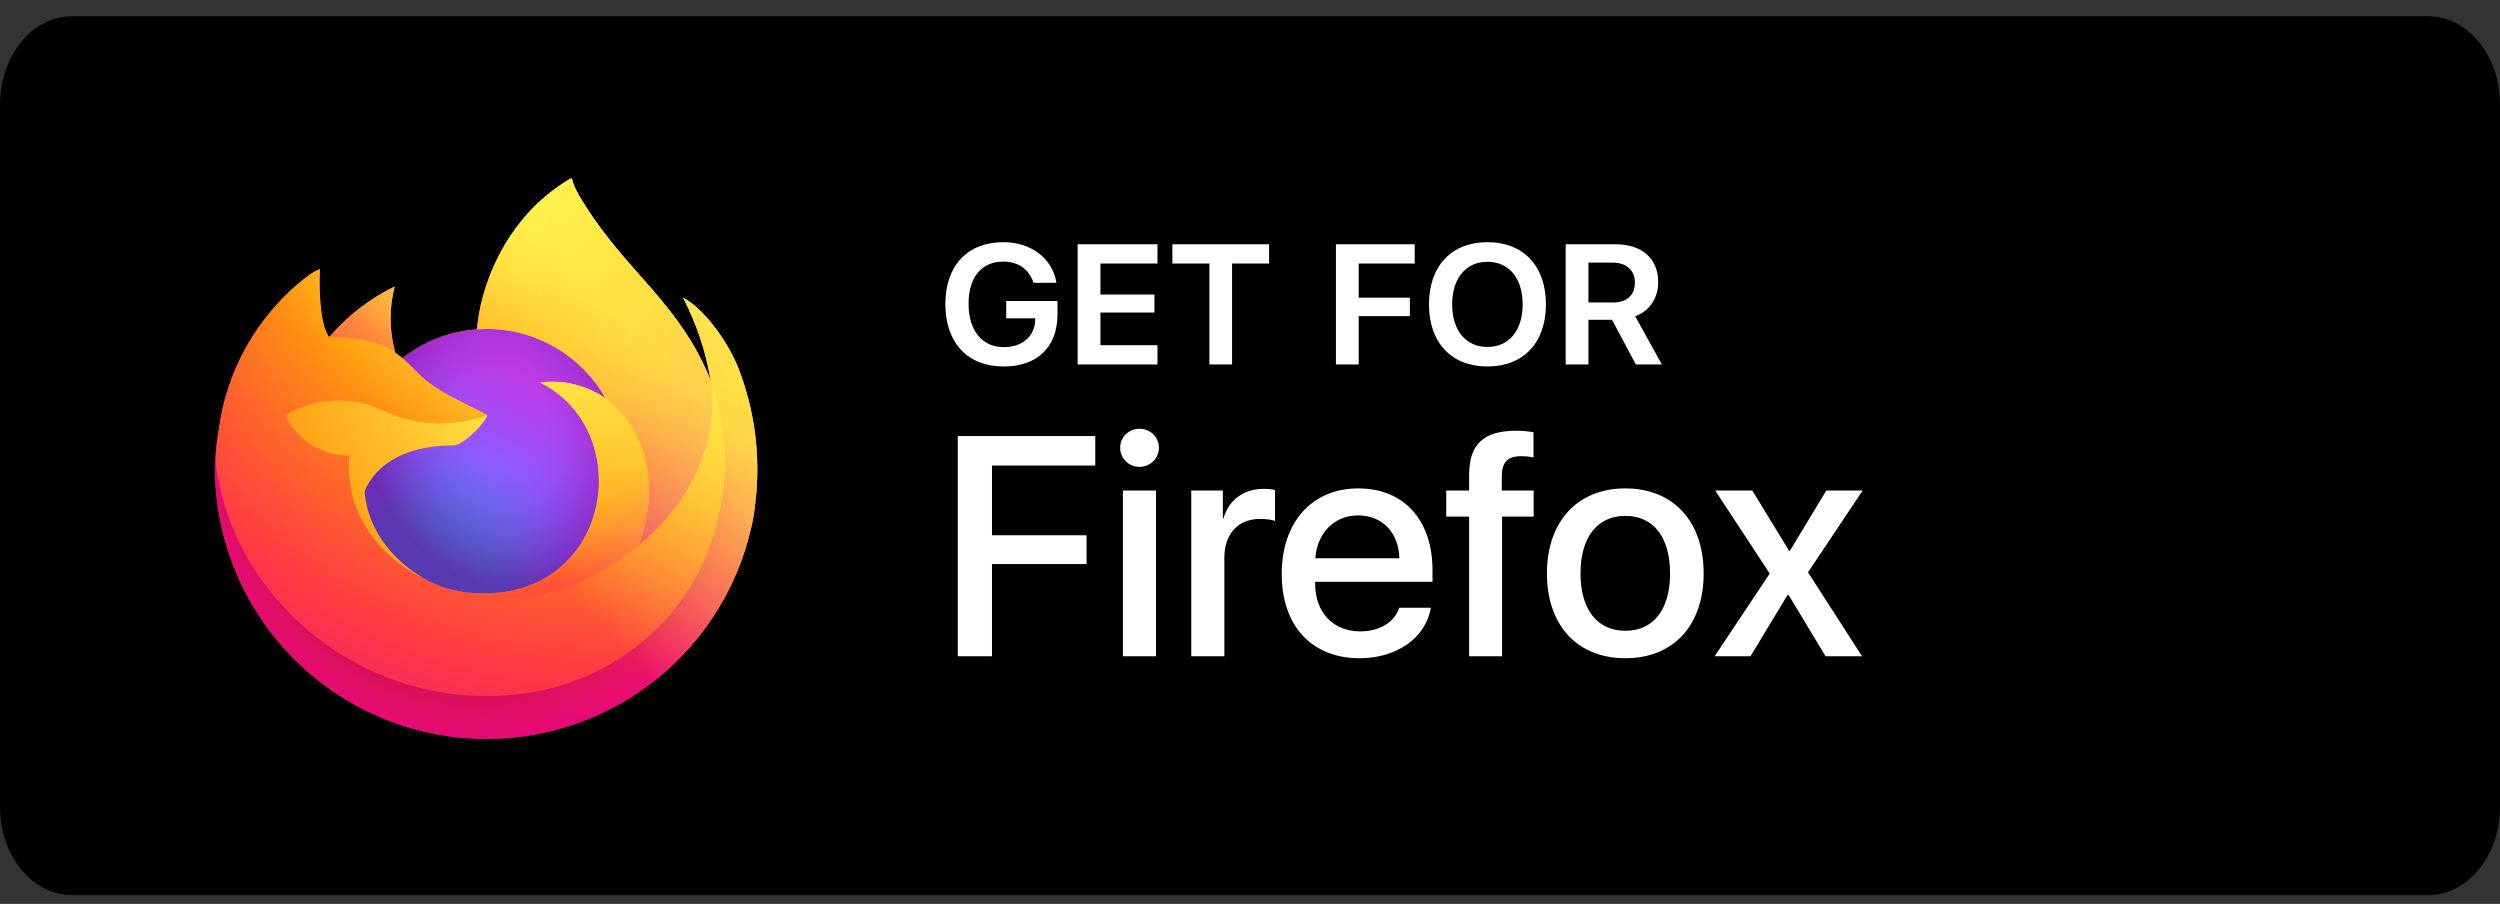 <svg width="130" height="47" viewBox="0 0 130 47" fill="none" xmlns="http://www.w3.org/2000/svg">
<rect x="0" y="0" width="130" height="47" fill="#333333" stroke="none"/>
<path d="M130 41.966C130 44.497 128.326 46.547 126.256 46.547H3.748C1.679 46.547 0 44.497 0 41.966V5.431C0 2.901 1.679 0.844 3.748 0.844H126.256C128.326 0.844 129.999 2.901 129.999 5.431L130 41.966Z" fill="black"/>
<path d="M51.583 34.125V29.332H56.502V27.833H51.583V24.207H56.954V22.675H49.805V34.125H51.583ZM58.391 34.125H60.112V25.508H58.391V34.125ZM59.255 24.278C59.811 24.278 60.263 23.834 60.263 23.286C60.263 22.723 59.811 22.295 59.255 22.295C58.7 22.295 58.248 22.723 58.248 23.286C58.248 23.834 58.7 24.278 59.255 24.278ZM61.945 34.125H63.667V28.983C63.667 27.769 64.381 26.984 65.516 26.984C65.857 26.984 66.158 27.032 66.301 27.087V25.476C66.166 25.445 65.952 25.421 65.698 25.421C64.683 25.421 63.889 26 63.619 26.96H63.588V25.508H61.945V34.125ZM70.626 26.801C71.879 26.801 72.728 27.69 72.768 29.031H68.396C68.491 27.706 69.388 26.801 70.626 26.801ZM72.76 31.602C72.522 32.356 71.737 32.832 70.737 32.832C69.324 32.832 68.388 31.848 68.388 30.356V30.253H74.49V29.65C74.49 27.039 72.998 25.397 70.633 25.397C68.221 25.397 66.65 27.151 66.65 29.848C66.65 32.546 68.206 34.228 70.705 34.228C72.641 34.228 74.156 33.149 74.403 31.602H72.76ZM76.394 34.125H78.108V26.865H79.75V25.508H78.092V24.77C78.1 24.032 78.394 23.723 79.1 23.723C79.33 23.723 79.568 23.747 79.742 23.786V22.477C79.465 22.429 79.179 22.398 78.87 22.398C77.124 22.398 76.394 23.104 76.394 24.715V25.508H75.204V26.865H76.394V34.125ZM84.519 34.228C87.01 34.228 88.59 32.53 88.59 29.817C88.59 27.103 87.003 25.397 84.519 25.397C82.035 25.397 80.441 27.111 80.441 29.817C80.441 32.53 82.028 34.228 84.519 34.228ZM84.519 32.8C83.059 32.8 82.186 31.697 82.186 29.817C82.186 27.944 83.059 26.825 84.519 26.825C85.979 26.825 86.844 27.936 86.844 29.817C86.844 31.697 85.979 32.8 84.519 32.8ZM93.001 30.927L94.929 34.125H96.826L94.017 29.761L96.857 25.508H94.969L93.073 28.642H93.033L91.121 25.508H89.192L92.025 29.825L89.161 34.125H91.025L92.961 30.927H93.001Z" fill="white"/>
<path d="M54.99 16.34V15.653H52.323V16.553H53.834L53.829 16.651C53.807 17.486 53.152 18.053 52.203 18.053C51.074 18.053 50.365 17.197 50.365 15.795C50.365 14.415 51.041 13.602 52.176 13.602C52.945 13.602 53.523 14.011 53.741 14.704H54.936C54.729 13.444 53.632 12.593 52.17 12.593C50.316 12.593 49.159 13.809 49.159 15.806C49.159 17.829 50.316 19.057 52.192 19.057C53.949 19.057 54.99 18.037 54.99 16.34ZM60.189 17.949H57.222V16.253H60.031V15.315H57.222V13.705H60.189V12.702H56.038V18.953H60.189V17.949ZM64.068 18.953V13.705H65.993V12.702H60.964V13.705H62.889V18.953H64.068ZM70.652 18.953V16.438H73.314V15.478H70.652V13.705H73.565V12.702H69.468V18.953H70.652ZM77.351 12.593C75.474 12.593 74.307 13.836 74.307 15.827C74.307 17.819 75.474 19.057 77.351 19.057C79.216 19.057 80.389 17.819 80.389 15.827C80.389 13.836 79.216 12.593 77.351 12.593ZM77.351 13.613C78.469 13.613 79.178 14.469 79.178 15.827C79.178 17.186 78.469 18.042 77.351 18.042C76.222 18.042 75.512 17.186 75.512 15.827C75.512 14.469 76.227 13.613 77.351 13.613ZM82.598 13.656H83.864C84.573 13.656 85.015 14.06 85.015 14.693C85.015 15.347 84.6 15.729 83.886 15.729H82.598V13.656ZM82.598 16.629H83.826L85.064 18.953H86.417L85.031 16.444C85.79 16.171 86.226 15.484 86.226 14.665C86.226 13.454 85.397 12.702 83.995 12.702H81.415V18.953H82.598V16.629Z" fill="white"/>
<path d="M38.359 19.058C37.746 17.582 36.501 15.988 35.526 15.484C36.222 16.83 36.704 18.276 36.956 19.77L36.959 19.794C35.362 15.813 32.655 14.208 30.444 10.713C30.332 10.537 30.22 10.36 30.111 10.173C30.049 10.066 29.999 9.97 29.955 9.881C29.864 9.704 29.793 9.516 29.745 9.322C29.745 9.313 29.741 9.304 29.736 9.298C29.73 9.291 29.721 9.287 29.713 9.285C29.704 9.283 29.695 9.283 29.686 9.285C29.684 9.285 29.681 9.289 29.679 9.289C29.677 9.29 29.672 9.293 29.669 9.295L29.674 9.285C26.127 11.362 24.924 15.207 24.813 17.13C23.396 17.228 22.042 17.75 20.927 18.628C20.81 18.53 20.689 18.437 20.562 18.352C20.241 17.226 20.227 16.034 20.523 14.9C19.22 15.531 18.062 16.426 17.123 17.527H17.117C16.557 16.818 16.596 14.479 16.629 13.99C16.463 14.057 16.305 14.141 16.157 14.241C15.663 14.593 15.201 14.989 14.777 15.423C14.293 15.913 13.852 16.443 13.457 17.007V17.009V17.006C12.549 18.294 11.905 19.748 11.562 21.285L11.543 21.378C11.517 21.503 11.421 22.125 11.404 22.26C11.404 22.271 11.402 22.281 11.401 22.291C11.277 22.934 11.201 23.584 11.172 24.238V24.311C11.175 27.847 12.504 31.253 14.897 33.856C17.29 36.459 20.573 38.07 24.096 38.37C27.619 38.67 31.127 37.638 33.925 35.477C36.724 33.316 38.61 30.183 39.211 26.699C39.235 26.517 39.254 26.336 39.275 26.152C39.566 23.748 39.251 21.31 38.359 19.058V19.058ZM22.083 30.113C22.149 30.144 22.211 30.179 22.279 30.209L22.289 30.215C22.22 30.182 22.152 30.148 22.083 30.113V30.113ZM36.96 19.797V19.784L36.963 19.799L36.96 19.797Z" fill="url(#paint0_linear)"/>
<path d="M38.359 19.059C37.746 17.583 36.501 15.989 35.526 15.485C36.222 16.831 36.704 18.277 36.956 19.771V19.785L36.959 19.8C38.048 22.914 37.89 26.329 36.52 29.331C34.901 32.803 30.983 36.363 24.851 36.19C18.225 36.002 12.39 31.085 11.299 24.646C11.101 23.63 11.299 23.115 11.399 22.29C11.263 22.931 11.187 23.584 11.172 24.239V24.312C11.175 27.848 12.504 31.254 14.897 33.857C17.29 36.46 20.573 38.071 24.096 38.371C27.619 38.671 31.127 37.638 33.925 35.477C36.724 33.316 38.61 30.184 39.211 26.7C39.235 26.517 39.254 26.337 39.275 26.153C39.566 23.749 39.251 21.311 38.359 19.059V19.059Z" fill="url(#paint1_radial)"/>
<path d="M38.359 19.059C37.746 17.583 36.501 15.989 35.526 15.485C36.222 16.831 36.704 18.277 36.956 19.771V19.785L36.959 19.8C38.048 22.914 37.89 26.329 36.52 29.331C34.901 32.803 30.983 36.363 24.851 36.19C18.225 36.002 12.39 31.085 11.299 24.646C11.101 23.63 11.299 23.115 11.399 22.29C11.263 22.931 11.187 23.584 11.172 24.239V24.312C11.175 27.848 12.504 31.254 14.897 33.857C17.29 36.46 20.573 38.071 24.096 38.371C27.619 38.671 31.127 37.638 33.925 35.477C36.724 33.316 38.61 30.184 39.211 26.7C39.235 26.517 39.254 26.337 39.275 26.153C39.566 23.749 39.251 21.311 38.359 19.059V19.059Z" fill="url(#paint2_radial)"/>
<path d="M31.497 20.719C31.527 20.741 31.556 20.762 31.585 20.784C31.23 20.155 30.788 19.579 30.273 19.073C25.884 14.683 29.123 9.555 29.669 9.294L29.674 9.286C26.127 11.363 24.924 15.208 24.813 17.131C24.978 17.12 25.141 17.106 25.309 17.106C26.568 17.108 27.803 17.444 28.89 18.078C29.977 18.713 30.876 19.624 31.497 20.719V20.719Z" fill="url(#paint3_radial)"/>
<path d="M25.319 21.596C25.295 21.947 24.054 23.158 23.62 23.158C19.605 23.158 18.953 25.587 18.953 25.587C19.13 27.633 20.556 29.318 22.279 30.209C22.358 30.25 22.437 30.287 22.517 30.323C22.655 30.384 22.794 30.441 22.932 30.493C23.523 30.702 24.143 30.821 24.769 30.847C31.808 31.177 33.171 22.43 28.092 19.892C29.29 19.736 30.504 20.031 31.497 20.719C30.877 19.624 29.977 18.713 28.89 18.078C27.803 17.443 26.568 17.108 25.309 17.105C25.142 17.105 24.978 17.119 24.813 17.131C23.396 17.228 22.042 17.75 20.927 18.628C21.142 18.811 21.385 19.054 21.897 19.559C22.855 20.503 25.313 21.481 25.319 21.596V21.596Z" fill="url(#paint4_radial)"/>
<path d="M25.319 21.596C25.295 21.947 24.054 23.158 23.62 23.158C19.605 23.158 18.953 25.587 18.953 25.587C19.13 27.633 20.556 29.318 22.279 30.209C22.358 30.25 22.437 30.287 22.517 30.323C22.655 30.384 22.794 30.441 22.932 30.493C23.523 30.702 24.143 30.821 24.769 30.847C31.808 31.177 33.171 22.43 28.092 19.892C29.29 19.736 30.504 20.031 31.497 20.719C30.877 19.624 29.977 18.713 28.89 18.078C27.803 17.443 26.568 17.108 25.309 17.105C25.142 17.105 24.978 17.119 24.813 17.131C23.396 17.228 22.042 17.75 20.927 18.628C21.142 18.811 21.385 19.054 21.897 19.559C22.855 20.503 25.313 21.481 25.319 21.596V21.596Z" fill="url(#paint5_radial)"/>
<path d="M20.268 18.16C20.383 18.232 20.477 18.296 20.56 18.353C20.238 17.227 20.224 16.035 20.52 14.901C19.218 15.532 18.06 16.427 17.121 17.528C17.19 17.527 19.238 17.49 20.268 18.16V18.16Z" fill="url(#paint6_radial)"/>
<path d="M11.301 24.645C12.391 31.085 18.227 36.001 24.853 36.189C30.985 36.362 34.903 32.803 36.522 29.33C37.892 26.328 38.05 22.913 36.961 19.799V19.785C36.961 19.775 36.959 19.768 36.961 19.772L36.964 19.795C37.465 23.066 35.801 26.235 33.2 28.378L33.192 28.396C28.124 32.523 23.275 30.886 22.293 30.218C22.225 30.185 22.156 30.151 22.088 30.116C19.133 28.703 17.912 26.012 18.174 23.703C17.473 23.713 16.783 23.52 16.189 23.146C15.596 22.773 15.123 22.235 14.829 21.599C15.604 21.123 16.489 20.855 17.398 20.818C18.306 20.782 19.209 20.979 20.021 21.39C21.693 22.149 23.596 22.224 25.323 21.599C25.317 21.484 22.86 20.506 21.901 19.562C21.39 19.057 21.146 18.814 20.931 18.632C20.815 18.533 20.693 18.441 20.567 18.355C20.483 18.298 20.389 18.236 20.275 18.162C19.245 17.492 17.197 17.529 17.129 17.531H17.122C16.563 16.822 16.602 14.482 16.634 13.994C16.469 14.06 16.311 14.144 16.163 14.244C15.669 14.597 15.207 14.992 14.782 15.426C14.297 15.915 13.854 16.444 13.457 17.007V17.009V17.006C12.549 18.293 11.905 19.748 11.562 21.285C11.555 21.314 11.053 23.507 11.301 24.645V24.645Z" fill="url(#paint7_radial)"/>
<path d="M30.274 19.072C30.789 19.579 31.231 20.155 31.585 20.785C31.663 20.843 31.736 20.902 31.797 20.958C34.999 23.91 33.321 28.082 33.196 28.379C35.797 26.236 37.459 23.067 36.96 19.796C35.362 15.813 32.655 14.208 30.444 10.713C30.332 10.537 30.22 10.36 30.111 10.173C30.049 10.066 29.999 9.97 29.955 9.881C29.864 9.704 29.793 9.516 29.745 9.322C29.745 9.313 29.741 9.304 29.736 9.298C29.73 9.291 29.721 9.287 29.713 9.285C29.704 9.283 29.695 9.283 29.686 9.285C29.684 9.285 29.681 9.289 29.679 9.289C29.677 9.29 29.672 9.293 29.669 9.295C29.123 9.554 25.884 14.682 30.274 19.072V19.072Z" fill="url(#paint8_radial)"/>
<path d="M31.795 20.957C31.733 20.901 31.661 20.842 31.583 20.784C31.555 20.762 31.526 20.741 31.495 20.719C30.502 20.031 29.289 19.736 28.09 19.892C33.17 22.432 31.807 31.177 24.768 30.847C24.141 30.822 23.522 30.702 22.93 30.493C22.792 30.441 22.654 30.384 22.516 30.323C22.436 30.287 22.356 30.25 22.277 30.209L22.287 30.215C23.269 30.886 28.117 32.523 33.186 28.394L33.194 28.375C33.321 28.08 34.998 23.907 31.795 20.957V20.957Z" fill="url(#paint9_radial)"/>
<path d="M18.953 25.587C18.953 25.587 19.604 23.158 23.62 23.158C24.054 23.158 25.296 21.946 25.318 21.595C23.592 22.221 21.689 22.146 20.016 21.387C19.205 20.975 18.302 20.778 17.393 20.815C16.484 20.851 15.6 21.12 14.824 21.595C15.119 22.232 15.591 22.769 16.185 23.143C16.779 23.516 17.468 23.71 18.17 23.699C17.908 26.008 19.129 28.7 22.083 30.112C22.149 30.144 22.211 30.178 22.279 30.208C20.554 29.317 19.13 27.633 18.953 25.587Z" fill="url(#paint10_radial)"/>
<path d="M38.359 19.058C37.746 17.582 36.501 15.988 35.526 15.484C36.222 16.83 36.704 18.276 36.956 19.77L36.959 19.794C35.362 15.813 32.655 14.208 30.444 10.713C30.332 10.537 30.22 10.36 30.111 10.173C30.049 10.066 29.999 9.97 29.955 9.881C29.864 9.704 29.793 9.516 29.745 9.322C29.745 9.313 29.741 9.304 29.736 9.298C29.73 9.291 29.721 9.287 29.713 9.285C29.704 9.283 29.695 9.283 29.686 9.285C29.684 9.285 29.681 9.289 29.679 9.289C29.677 9.29 29.672 9.293 29.669 9.295L29.674 9.285C26.127 11.362 24.924 15.207 24.813 17.13C24.978 17.119 25.141 17.105 25.309 17.105C26.568 17.107 27.803 17.443 28.89 18.078C29.977 18.712 30.876 19.623 31.497 20.718C30.504 20.03 29.29 19.736 28.092 19.892C33.171 22.431 31.808 31.177 24.769 30.847C24.142 30.821 23.523 30.702 22.932 30.492C22.794 30.441 22.655 30.384 22.517 30.323C22.437 30.286 22.358 30.25 22.279 30.209L22.289 30.215C22.22 30.182 22.152 30.148 22.083 30.113C22.149 30.144 22.211 30.179 22.279 30.209C20.554 29.318 19.13 27.633 18.953 25.587C18.953 25.587 19.604 23.158 23.62 23.158C24.054 23.158 25.296 21.946 25.318 21.595C25.313 21.48 22.855 20.502 21.897 19.558C21.385 19.054 21.142 18.811 20.927 18.628C20.81 18.53 20.689 18.437 20.562 18.352C20.241 17.226 20.227 16.034 20.523 14.9C19.22 15.531 18.062 16.426 17.123 17.527H17.117C16.557 16.818 16.596 14.479 16.629 13.99C16.463 14.057 16.305 14.141 16.157 14.241C15.663 14.593 15.201 14.989 14.777 15.423C14.293 15.913 13.852 16.443 13.457 17.007V17.009V17.006C12.549 18.294 11.905 19.748 11.562 21.285L11.543 21.378C11.517 21.503 11.397 22.134 11.38 22.269C11.38 22.279 11.38 22.259 11.38 22.269C11.271 22.921 11.202 23.578 11.172 24.238V24.311C11.175 27.847 12.504 31.253 14.897 33.856C17.29 36.459 20.573 38.07 24.096 38.37C27.619 38.67 31.127 37.638 33.925 35.477C36.724 33.316 38.61 30.183 39.211 26.699C39.235 26.517 39.254 26.336 39.275 26.152C39.566 23.748 39.251 21.31 38.359 19.058V19.058ZM36.958 19.784L36.961 19.799L36.958 19.784Z" fill="url(#paint11_linear)"/>
<defs>
<linearGradient id="paint0_linear" x1="36.49" y1="13.798" x2="13.047" y2="36.416" gradientUnits="userSpaceOnUse">
<stop offset="0.048" stop-color="#FFF44F"/>
<stop offset="0.111" stop-color="#FFE847"/>
<stop offset="0.225" stop-color="#FFC830"/>
<stop offset="0.368" stop-color="#FF980E"/>
<stop offset="0.401" stop-color="#FF8B16"/>
<stop offset="0.462" stop-color="#FF672A"/>
<stop offset="0.534" stop-color="#FF3647"/>
<stop offset="0.705" stop-color="#E31587"/>
</linearGradient>
<radialGradient id="paint1_radial" cx="0" cy="0" r="1" gradientUnits="userSpaceOnUse" gradientTransform="translate(35.407 12.518) scale(29.44)">
<stop offset="0.129" stop-color="#FFBD4F"/>
<stop offset="0.186" stop-color="#FFAC31"/>
<stop offset="0.247" stop-color="#FF9D17"/>
<stop offset="0.283" stop-color="#FF980E"/>
<stop offset="0.403" stop-color="#FF563B"/>
<stop offset="0.467" stop-color="#FF3750"/>
<stop offset="0.71" stop-color="#F5156C"/>
<stop offset="0.782" stop-color="#EB0878"/>
<stop offset="0.86" stop-color="#E50080"/>
</radialGradient>
<radialGradient id="paint2_radial" cx="0" cy="0" r="1" gradientUnits="userSpaceOnUse" gradientTransform="translate(24.649 24.554) scale(29.44)">
<stop offset="0.3" stop-color="#960E18"/>
<stop offset="0.351" stop-color="#B11927" stop-opacity="0.74"/>
<stop offset="0.435" stop-color="#DB293D" stop-opacity="0.343"/>
<stop offset="0.497" stop-color="#F5334B" stop-opacity="0.094"/>
<stop offset="0.53" stop-color="#FF3750" stop-opacity="0"/>
</radialGradient>
<radialGradient id="paint3_radial" cx="0" cy="0" r="1" gradientUnits="userSpaceOnUse" gradientTransform="translate(28.199 5.837) scale(21.328)">
<stop offset="0.132" stop-color="#FFF44F"/>
<stop offset="0.252" stop-color="#FFDC3E"/>
<stop offset="0.506" stop-color="#FF9D12"/>
<stop offset="0.526" stop-color="#FF980E"/>
</radialGradient>
<radialGradient id="paint4_radial" cx="0" cy="0" r="1" gradientUnits="userSpaceOnUse" gradientTransform="translate(21.393 32.243) scale(14.018)">
<stop offset="0.353" stop-color="#3A8EE6"/>
<stop offset="0.472" stop-color="#5C79F0"/>
<stop offset="0.669" stop-color="#9059FF"/>
<stop offset="1" stop-color="#C139E6"/>
</radialGradient>
<radialGradient id="paint5_radial" cx="0" cy="0" r="1" gradientUnits="userSpaceOnUse" gradientTransform="translate(26.258 22.141) rotate(-13.592) scale(7.432 8.701)">
<stop offset="0.206" stop-color="#9059FF" stop-opacity="0"/>
<stop offset="0.278" stop-color="#8C4FF3" stop-opacity="0.064"/>
<stop offset="0.747" stop-color="#7716A8" stop-opacity="0.45"/>
<stop offset="0.975" stop-color="#6E008B" stop-opacity="0.6"/>
</radialGradient>
<radialGradient id="paint6_radial" cx="0" cy="0" r="1" gradientUnits="userSpaceOnUse" gradientTransform="translate(24.278 11.314) scale(10.084)">
<stop stop-color="#FFE226"/>
<stop offset="0.121" stop-color="#FFDB27"/>
<stop offset="0.295" stop-color="#FFC82A"/>
<stop offset="0.502" stop-color="#FFA930"/>
<stop offset="0.732" stop-color="#FF7E37"/>
<stop offset="0.792" stop-color="#FF7139"/>
</radialGradient>
<radialGradient id="paint7_radial" cx="0" cy="0" r="1" gradientUnits="userSpaceOnUse" gradientTransform="translate(32.204 4.916) scale(43.025)">
<stop offset="0.113" stop-color="#FFF44F"/>
<stop offset="0.456" stop-color="#FF980E"/>
<stop offset="0.622" stop-color="#FF5634"/>
<stop offset="0.716" stop-color="#FF3647"/>
<stop offset="0.904" stop-color="#E31587"/>
</radialGradient>
<radialGradient id="paint8_radial" cx="0" cy="0" r="1" gradientUnits="userSpaceOnUse" gradientTransform="translate(28.578 7.309) rotate(83.976) scale(31.534 20.695)">
<stop stop-color="#FFF44F"/>
<stop offset="0.06" stop-color="#FFE847"/>
<stop offset="0.168" stop-color="#FFC830"/>
<stop offset="0.304" stop-color="#FF980E"/>
<stop offset="0.356" stop-color="#FF8B16"/>
<stop offset="0.455" stop-color="#FF672A"/>
<stop offset="0.57" stop-color="#FF3647"/>
<stop offset="0.737" stop-color="#E31587"/>
</radialGradient>
<radialGradient id="paint9_radial" cx="0" cy="0" r="1" gradientUnits="userSpaceOnUse" gradientTransform="translate(24.04 15.049) scale(26.861)">
<stop offset="0.137" stop-color="#FFF44F"/>
<stop offset="0.48" stop-color="#FF980E"/>
<stop offset="0.592" stop-color="#FF5634"/>
<stop offset="0.655" stop-color="#FF3647"/>
<stop offset="0.904" stop-color="#E31587"/>
</radialGradient>
<radialGradient id="paint10_radial" cx="0" cy="0" r="1" gradientUnits="userSpaceOnUse" gradientTransform="translate(31.131 16.62) scale(29.399)">
<stop offset="0.094" stop-color="#FFF44F"/>
<stop offset="0.231" stop-color="#FFE141"/>
<stop offset="0.509" stop-color="#FFAF1E"/>
<stop offset="0.626" stop-color="#FF980E"/>
</radialGradient>
<linearGradient id="paint11_linear" x1="36.209" y1="13.677" x2="16.261" y2="33.624" gradientUnits="userSpaceOnUse">
<stop offset="0.167" stop-color="#FFF44F" stop-opacity="0.8"/>
<stop offset="0.266" stop-color="#FFF44F" stop-opacity="0.634"/>
<stop offset="0.489" stop-color="#FFF44F" stop-opacity="0.217"/>
<stop offset="0.6" stop-color="#FFF44F" stop-opacity="0"/>
</linearGradient>
</defs>
</svg>
